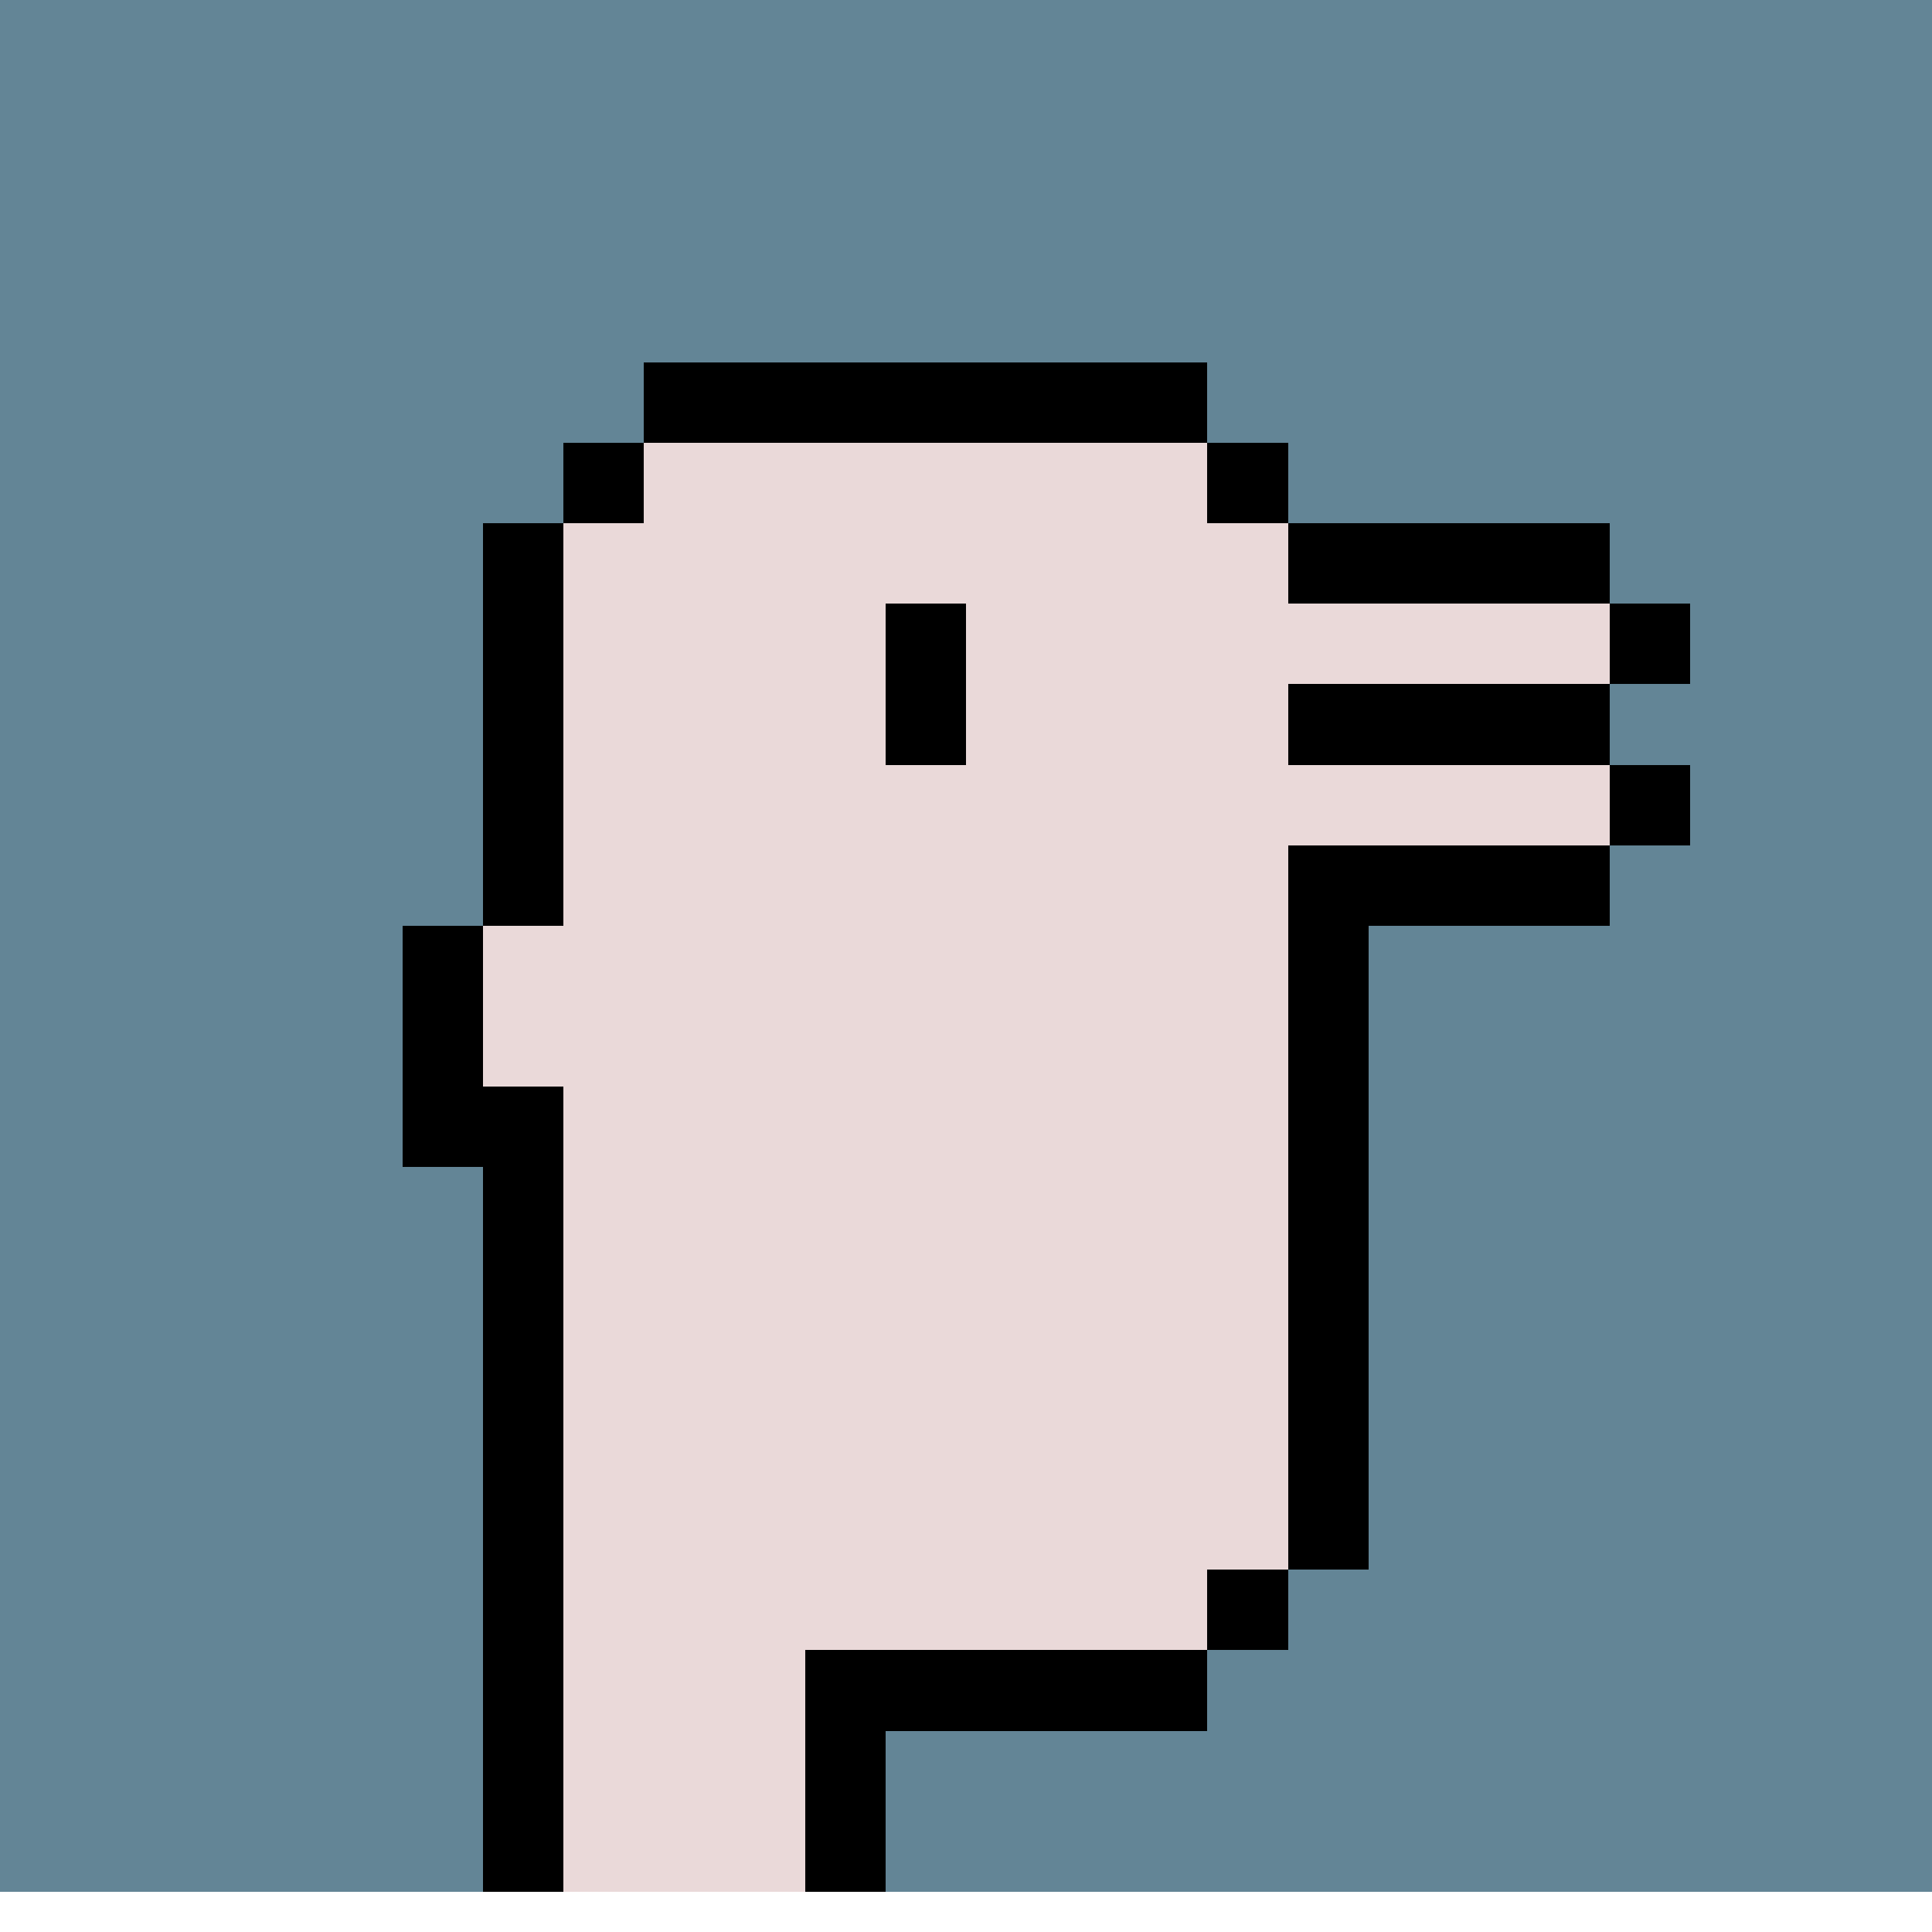 <svg xmlns="http://www.w3.org/2000/svg" viewBox="0 0 24 24" shape-rendering="crispEdges">
<path stroke="#638596" d="M0 0h24M0 1h24M0 2h24M0 3h24M0 4h24M0 5h8M15 5h9M0 6h7M16 6h8M0 7h6M20 7h4M0 8h6M21 8h3M0 9h6M20 9h4M0 10h6M21 10h3M0 11h6M20 11h4M0 12h5M17 12h7M0 13h5M17 13h7M0 14h5M17 14h7M0 15h6M17 15h7M0 16h6M17 16h7M0 17h6M17 17h7M0 18h6M17 18h7M0 19h6M17 19h7M0 20h6M16 20h8M0 21h6M15 21h9M0 22h6M11 22h13M0 23h6M11 23h13" />
<path stroke="#000000" d="M8 5h7M7 6h1M15 6h1M6 7h1M16 7h4M6 8h1M11 8h1M20 8h1M6 9h1M11 9h1M16 9h4M6 10h1M20 10h1M6 11h1M16 11h4M5 12h1M16 12h1M5 13h1M16 13h1M5 14h2M16 14h1M6 15h1M16 15h1M6 16h1M16 16h1M6 17h1M16 17h1M6 18h1M16 18h1M6 19h1M16 19h1M6 20h1M15 20h1M6 21h1M10 21h5M6 22h1M10 22h1M6 23h1M10 23h1" />
<path stroke="#ead9d9" d="M8 6h7M7 7h9M7 8h4M12 8h8M7 9h4M12 9h4M7 10h13M7 11h9M6 12h10M6 13h10M7 14h9M7 15h9M7 16h9M7 17h9M7 18h9M7 19h9M7 20h8M7 21h3M7 22h3M7 23h3" />
</svg>